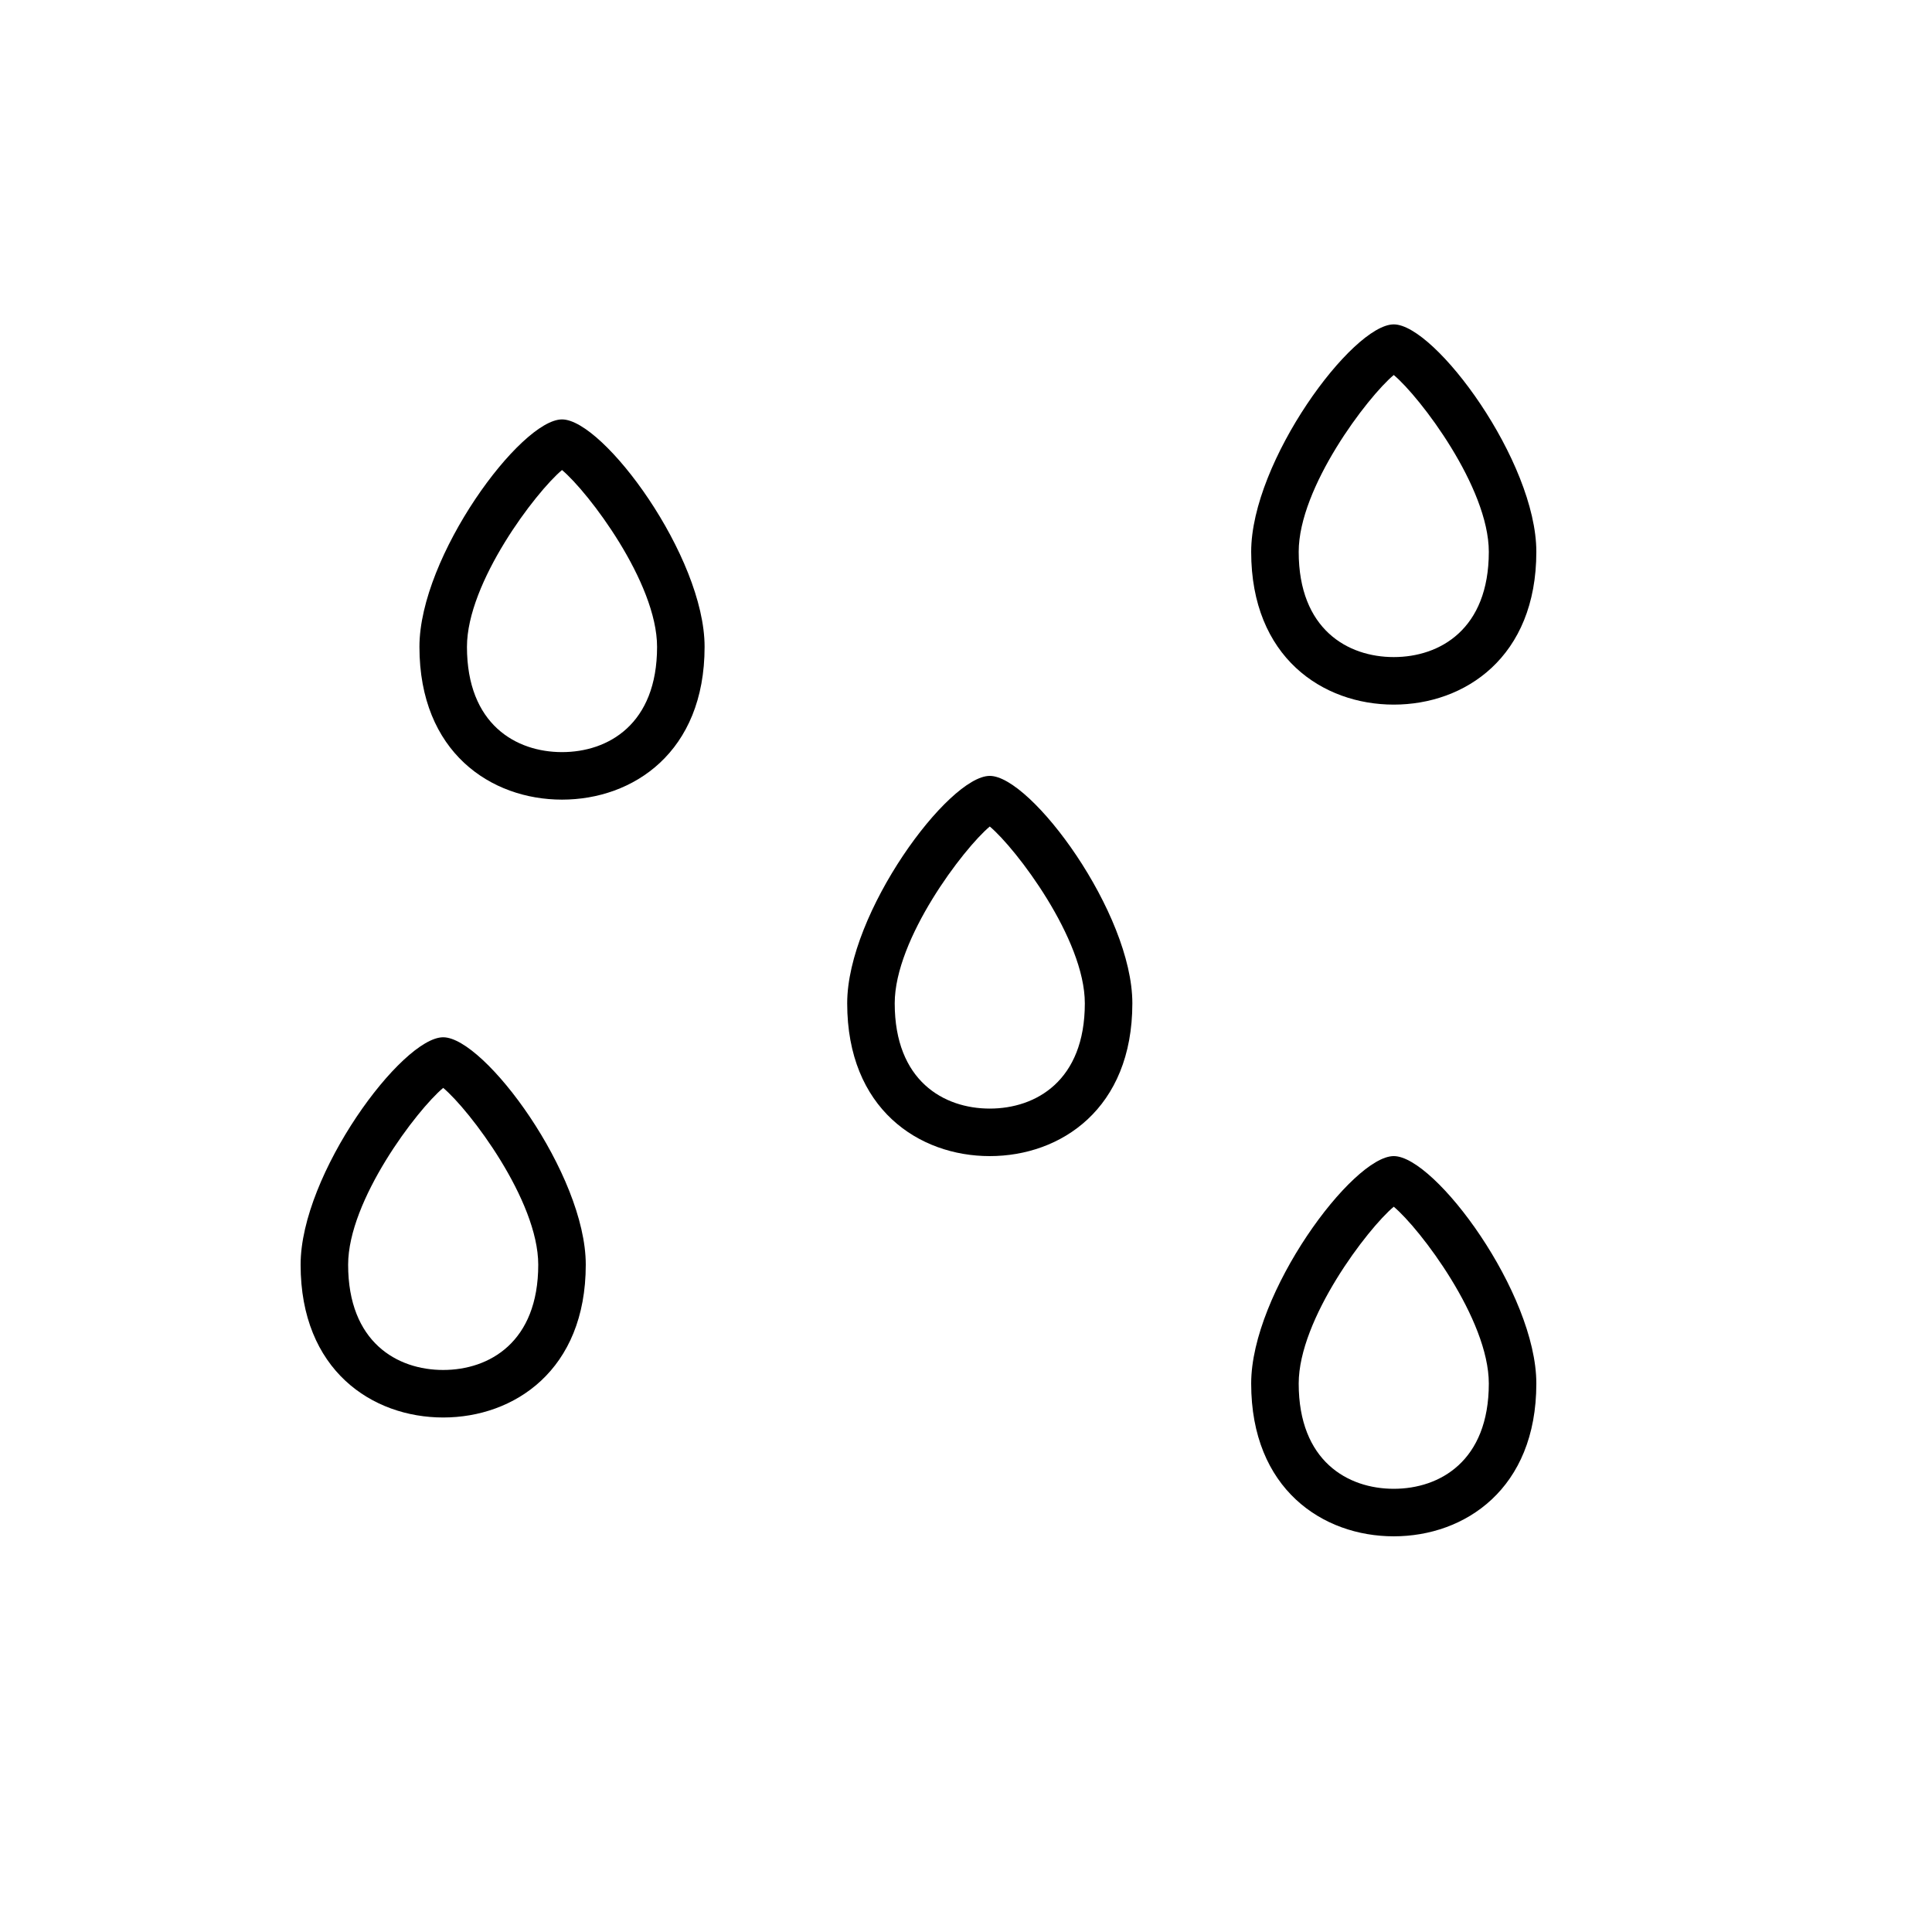 <?xml version="1.0" encoding="UTF-8"?>
<!-- Uploaded to: SVG Repo, www.svgrepo.com, Generator: SVG Repo Mixer Tools -->
<svg fill="#000000" width="800px" height="800px" version="1.1" viewBox="144 144 512 512" xmlns="http://www.w3.org/2000/svg">
 <g>
  <path d="m292.94 355.91c-18.805 0-37.785-12.52-37.785-40.488 0-23.953 26.828-60.273 37.785-60.273s37.785 36.32 37.785 60.273c0.004 27.969-18.98 40.488-37.785 40.488zm0-87.348c-6.945 5.812-25.191 29.781-25.191 46.859 0.004 20.562 13.012 27.895 25.191 27.895s25.191-7.332 25.191-27.891c0-17.074-18.242-41.043-25.191-46.863z"/>
  <path d="m406.3 450.38c-18.805 0-37.785-12.52-37.785-40.488 0-23.953 26.828-60.273 37.785-60.273s37.785 36.32 37.785 60.273c0 27.969-18.98 40.488-37.785 40.488zm0-87.348c-6.945 5.812-25.191 29.781-25.191 46.859 0 20.562 13.012 27.895 25.191 27.895s25.191-7.332 25.191-27.891c0-17.074-18.246-41.043-25.191-46.863z"/>
  <path d="m513.36 330.73c-18.805 0-37.785-12.52-37.785-40.488 0-23.957 26.828-60.277 37.785-60.277s37.785 36.32 37.785 60.273c0 27.969-18.98 40.492-37.785 40.492zm0-87.352c-6.945 5.812-25.191 29.781-25.191 46.859 0 20.566 13.012 27.895 25.191 27.895 12.18 0 25.191-7.332 25.191-27.891 0-17.074-18.246-41.043-25.191-46.863z"/>
  <path d="m261.45 519.65c-18.805 0-37.785-12.52-37.785-40.488 0-23.953 26.828-60.273 37.785-60.273s37.785 36.32 37.785 60.273c0.004 27.969-18.98 40.488-37.785 40.488zm0-87.348c-6.945 5.812-25.191 29.781-25.191 46.859 0.004 20.562 13.012 27.895 25.191 27.895 12.18 0 25.191-7.332 25.191-27.891 0-17.074-18.242-41.043-25.191-46.863z"/>
  <path d="m513.36 551.14c-18.805 0-37.785-12.52-37.785-40.488 0-23.953 26.828-60.273 37.785-60.273s37.785 36.32 37.785 60.273c0 27.969-18.98 40.488-37.785 40.488zm0-87.348c-6.945 5.812-25.191 29.781-25.191 46.859 0 20.562 13.012 27.895 25.191 27.895 12.18 0 25.191-7.332 25.191-27.891 0-17.074-18.246-41.043-25.191-46.863z"/>
 </g>
</svg>